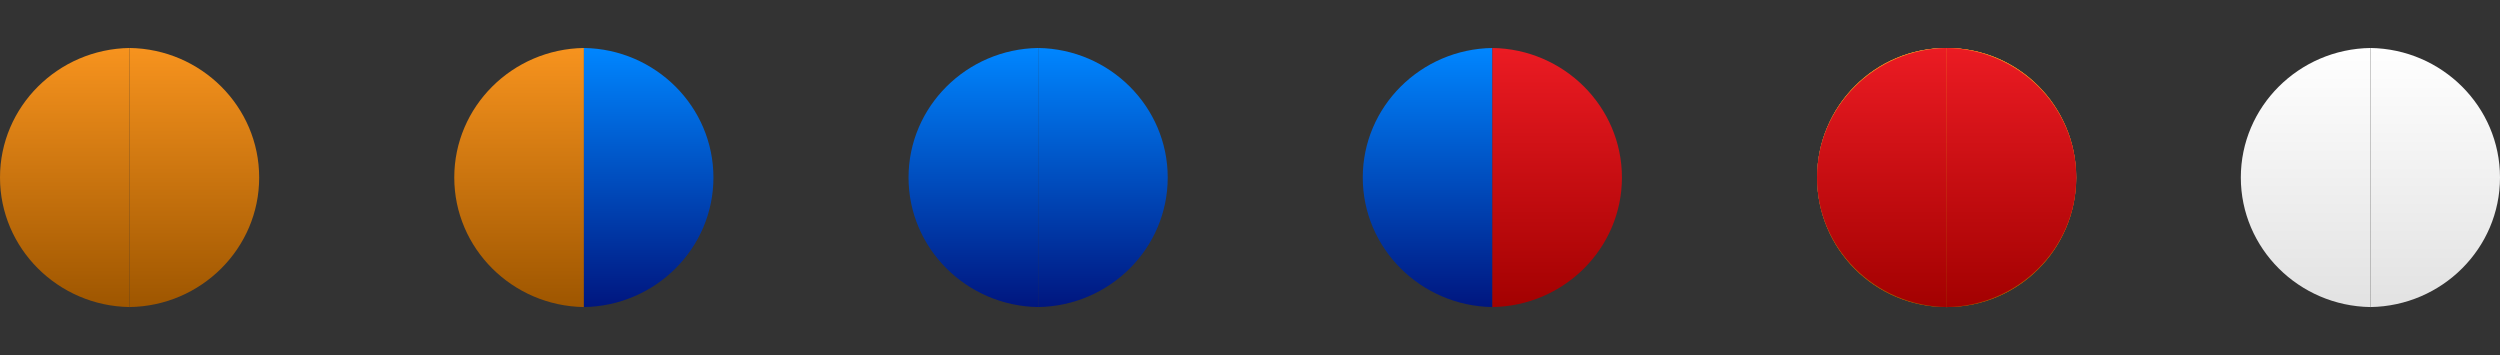<?xml version="1.0" encoding="utf-8"?>
<!-- Generator: Adobe Illustrator 25.0.1, SVG Export Plug-In . SVG Version: 6.00 Build 0)  -->
<svg version="1.1" id="Layer_1" xmlns="http://www.w3.org/2000/svg" xmlns:xlink="http://www.w3.org/1999/xlink" x="0px" y="0px"
	 viewBox="0 0 183.08 26" style="enable-background:new 0 0 183.08 26;" xml:space="preserve">
<rect x="0" y="0" width="183.08" height="26" fill="#333333" stroke="none"/>
<style type="text/css">
	.st0{fill:#919699;}
	.st1{fill:url(#SVGID_1_);}
	.st2{fill:url(#SVGID_2_);}
	.st3{fill:url(#SVGID_3_);}
	.st4{fill:url(#SVGID_4_);}
	.st5{fill:url(#SVGID_5_);}
	.st6{fill:url(#SVGID_6_);}
	.st7{fill:url(#SVGID_7_);}
	.st8{fill:url(#SVGID_8_);}
	.st9{fill:url(#SVGID_9_);}
	.st10{fill:url(#SVGID_10_);}
	.st11{fill:url(#SVGID_11_);}
	.st12{fill:url(#SVGID_12_);}
	.st13{fill:url(#SVGID_13_);}
	.st14{fill:url(#SVGID_14_);}
	.st15{fill:url(#SVGID_15_);}
	.st16{fill:url(#SVGID_16_);}
	.st17{fill:url(#SVGID_17_);}
	.st18{fill:url(#SVGID_18_);}
	.st19{fill:url(#SVGID_19_);}
	.st20{fill:url(#SVGID_20_);}
	.st21{fill:url(#SVGID_21_);}
	.st22{fill:url(#SVGID_22_);}
	.st23{fill:url(#SVGID_23_);}
	.st24{fill:url(#SVGID_24_);}
	.st25{fill:url(#SVGID_25_);}
	.st26{fill:url(#SVGID_26_);}
	.st27{fill:url(#SVGID_27_);}
	.st28{fill:url(#SVGID_28_);}
	.st29{fill:url(#SVGID_29_);}
	.st30{fill:url(#SVGID_30_);}
	.st31{fill:url(#SVGID_31_);}
	.st32{fill:url(#SVGID_32_);}
	.st33{fill:url(#SVGID_33_);}
	.st34{fill:url(#SVGID_34_);}
	.st35{fill:url(#SVGID_35_);}
	.st36{fill:url(#SVGID_36_);}
	.st37{fill:url(#SVGID_37_);}
	.st38{fill:url(#SVGID_38_);}
	.st39{fill:url(#SVGID_39_);}
	.st40{fill:url(#SVGID_40_);}
	.st41{fill:url(#SVGID_41_);}
	.st42{fill:url(#SVGID_42_);}
	.st43{fill:url(#SVGID_43_);}
	.st44{fill:url(#SVGID_44_);}
	.st45{fill:url(#SVGID_45_);}
	.st46{fill:url(#SVGID_46_);}
</style>
<g>
	<g>
		<linearGradient id="SVGID_1_" gradientUnits="userSpaceOnUse" x1="168.847" y1="22.486" x2="168.847" y2="3.514">
			<stop  offset="0" style="stop-color:#E2E2E2"/>
			<stop  offset="1" style="stop-color:#FFFFFF"/>
		</linearGradient>
		<path class="st1" d="M164.1,13c0,5.185,4.246,9.409,9.494,9.486V3.514
			C168.346,3.591,164.1,7.815,164.1,13z"/>
	</g>
	<g>
		<linearGradient id="SVGID_2_" gradientUnits="userSpaceOnUse" x1="178.337" y1="22.486" x2="178.337" y2="3.514">
			<stop  offset="0" style="stop-color:#E2E2E2"/>
			<stop  offset="1" style="stop-color:#FFFFFF"/>
		</linearGradient>
		<path class="st2" d="M173.594,3.514v18.972c5.244-0.077,9.486-4.301,9.486-9.486
			S178.837,3.591,173.594,3.514z"/>
	</g>
</g>
<g>
	<g>
		<linearGradient id="SVGID_3_" gradientUnits="userSpaceOnUse" x1="142.556" y1="22.486" x2="142.556" y2="3.514">
			<stop  offset="0" style="stop-color:#9E5600"/>
			<stop  offset="1" style="stop-color:#F7931E"/>
		</linearGradient>
		<circle class="st3" cx="142.556" cy="13" r="9.486"/>
	</g>
</g>
<g>
	<g>
		<linearGradient id="SVGID_4_" gradientUnits="userSpaceOnUse" x1="137.813" y1="22.486" x2="137.813" y2="3.514">
			<stop  offset="0" style="stop-color:#9E5600"/>
			<stop  offset="1" style="stop-color:#F7931E"/>
		</linearGradient>
		<path class="st4" d="M133.066,13c0,5.185,4.246,9.409,9.494,9.486V3.514
			C137.312,3.591,133.066,7.815,133.066,13z"/>
	</g>
	<g>
		<linearGradient id="SVGID_5_" gradientUnits="userSpaceOnUse" x1="147.303" y1="22.486" x2="147.303" y2="3.514">
			<stop  offset="0" style="stop-color:#00167F"/>
			<stop  offset="1" style="stop-color:#0086FF"/>
		</linearGradient>
		<path class="st5" d="M142.56,3.514v18.972c5.244-0.077,9.486-4.301,9.486-9.486
			S147.804,3.591,142.56,3.514z"/>
	</g>
</g>
<g>
	<g>
		<linearGradient id="SVGID_6_" gradientUnits="userSpaceOnUse" x1="142.56" y1="22.486" x2="142.56" y2="3.514">
			<stop  offset="0" style="stop-color:#9E5600"/>
			<stop  offset="1" style="stop-color:#F7931E"/>
		</linearGradient>
		<circle class="st6" cx="142.56" cy="13" r="9.486"/>
	</g>
</g>
<g>
	<g>
		<linearGradient id="SVGID_7_" gradientUnits="userSpaceOnUse" x1="137.817" y1="22.486" x2="137.817" y2="3.514">
			<stop  offset="0" style="stop-color:#00167F"/>
			<stop  offset="1" style="stop-color:#0086FF"/>
		</linearGradient>
		<path class="st7" d="M133.07,13c0,5.185,4.246,9.409,9.494,9.486V3.514
			C137.316,3.591,133.07,7.815,133.07,13z"/>
	</g>
	<g>
		<linearGradient id="SVGID_8_" gradientUnits="userSpaceOnUse" x1="147.307" y1="22.486" x2="147.307" y2="3.514">
			<stop  offset="0" style="stop-color:#A30101"/>
			<stop  offset="1" style="stop-color:#EB1B23"/>
		</linearGradient>
		<path class="st8" d="M142.564,3.514v18.972c5.244-0.077,9.486-4.301,9.486-9.486
			S147.808,3.591,142.564,3.514z"/>
	</g>
</g>
<g>
	<g>
		<linearGradient id="SVGID_9_" gradientUnits="userSpaceOnUse" x1="142.556" y1="22.486" x2="142.556" y2="3.514">
			<stop  offset="0" style="stop-color:#9E5600"/>
			<stop  offset="1" style="stop-color:#F7931E"/>
		</linearGradient>
		<circle class="st9" cx="142.556" cy="13" r="9.486"/>
	</g>
</g>
<g>
	<g>
		
			<linearGradient id="SVGID_10_" gradientUnits="userSpaceOnUse" x1="137.813" y1="22.486" x2="137.813" y2="3.514">
			<stop  offset="0" style="stop-color:#A30101"/>
			<stop  offset="1" style="stop-color:#EB1B23"/>
		</linearGradient>
		<path class="st10" d="M133.066,13c0,5.185,4.246,9.409,9.494,9.486V3.514
			C137.312,3.591,133.066,7.815,133.066,13z"/>
	</g>
	<g>
		
			<linearGradient id="SVGID_11_" gradientUnits="userSpaceOnUse" x1="147.303" y1="22.486" x2="147.303" y2="3.514">
			<stop  offset="0" style="stop-color:#A30101"/>
			<stop  offset="1" style="stop-color:#EB1B23"/>
		</linearGradient>
		<path class="st11" d="M142.56,3.514v18.972c5.244-0.077,9.486-4.301,9.486-9.486
			S147.804,3.591,142.56,3.514z"/>
	</g>
</g>
<g>
	<g>
		
			<linearGradient id="SVGID_12_" gradientUnits="userSpaceOnUse" x1="104.544" y1="22.486" x2="104.544" y2="3.514">
			<stop  offset="0" style="stop-color:#00167F"/>
			<stop  offset="1" style="stop-color:#0086FF"/>
		</linearGradient>
		<path class="st12" d="M99.798,13c0,5.185,4.246,9.409,9.494,9.486V3.514
			C104.043,3.591,99.798,7.815,99.798,13z"/>
	</g>
	<g>
		
			<linearGradient id="SVGID_13_" gradientUnits="userSpaceOnUse" x1="114.034" y1="22.486" x2="114.034" y2="3.514">
			<stop  offset="0" style="stop-color:#A30101"/>
			<stop  offset="1" style="stop-color:#EB1B23"/>
		</linearGradient>
		<path class="st13" d="M109.291,3.514v18.972c5.244-0.077,9.486-4.301,9.486-9.486
			S114.535,3.591,109.291,3.514z"/>
	</g>
</g>
<g>
	<g>
		<linearGradient id="SVGID_14_" gradientUnits="userSpaceOnUse" x1="71.281" y1="22.486" x2="71.281" y2="3.514">
			<stop  offset="0" style="stop-color:#00167F"/>
			<stop  offset="1" style="stop-color:#0086FF"/>
		</linearGradient>
		<path class="st14" d="M66.534,13c0,5.185,4.246,9.409,9.494,9.486V3.514
			C70.78,3.591,66.534,7.815,66.534,13z"/>
	</g>
	<g>
		<linearGradient id="SVGID_15_" gradientUnits="userSpaceOnUse" x1="80.771" y1="22.486" x2="80.771" y2="3.514">
			<stop  offset="0" style="stop-color:#00167F"/>
			<stop  offset="1" style="stop-color:#0086FF"/>
		</linearGradient>
		<path class="st15" d="M76.028,3.514v18.972c5.244-0.077,9.486-4.301,9.486-9.486
			S81.271,3.591,76.028,3.514z"/>
	</g>
</g>
<g>
	<g>
		<linearGradient id="SVGID_16_" gradientUnits="userSpaceOnUse" x1="38.014" y1="22.486" x2="38.014" y2="3.514">
			<stop  offset="0" style="stop-color:#9E5600"/>
			<stop  offset="1" style="stop-color:#F7931E"/>
		</linearGradient>
		<path class="st16" d="M33.267,13c0,5.185,4.246,9.409,9.494,9.486V3.514
			C37.512,3.591,33.267,7.815,33.267,13z"/>
	</g>
	<g>
		<linearGradient id="SVGID_17_" gradientUnits="userSpaceOnUse" x1="47.503" y1="22.486" x2="47.503" y2="3.514">
			<stop  offset="0" style="stop-color:#00167F"/>
			<stop  offset="1" style="stop-color:#0086FF"/>
		</linearGradient>
		<path class="st17" d="M42.76,3.514v18.972c5.244-0.077,9.486-4.301,9.486-9.486
			S48.004,3.591,42.76,3.514z"/>
	</g>
</g>
<g>
	<g>
		<linearGradient id="SVGID_18_" gradientUnits="userSpaceOnUse" x1="4.747" y1="22.486" x2="4.747" y2="3.514">
			<stop  offset="0" style="stop-color:#9E5600"/>
			<stop  offset="1" style="stop-color:#F7931E"/>
		</linearGradient>
		<path class="st18" d="M0,13c0,5.185,4.246,9.409,9.494,9.486V3.514
			C4.246,3.591,0,7.815,0,13z"/>
	</g>
	<g>
		<linearGradient id="SVGID_19_" gradientUnits="userSpaceOnUse" x1="14.237" y1="22.486" x2="14.237" y2="3.514">
			<stop  offset="0" style="stop-color:#9E5600"/>
			<stop  offset="1" style="stop-color:#F7931E"/>
		</linearGradient>
		<path class="st19" d="M9.494,3.514v18.972c5.244-0.077,9.486-4.301,9.486-9.486
			S14.737,3.591,9.494,3.514z"/>
	</g>
</g>
</svg>

